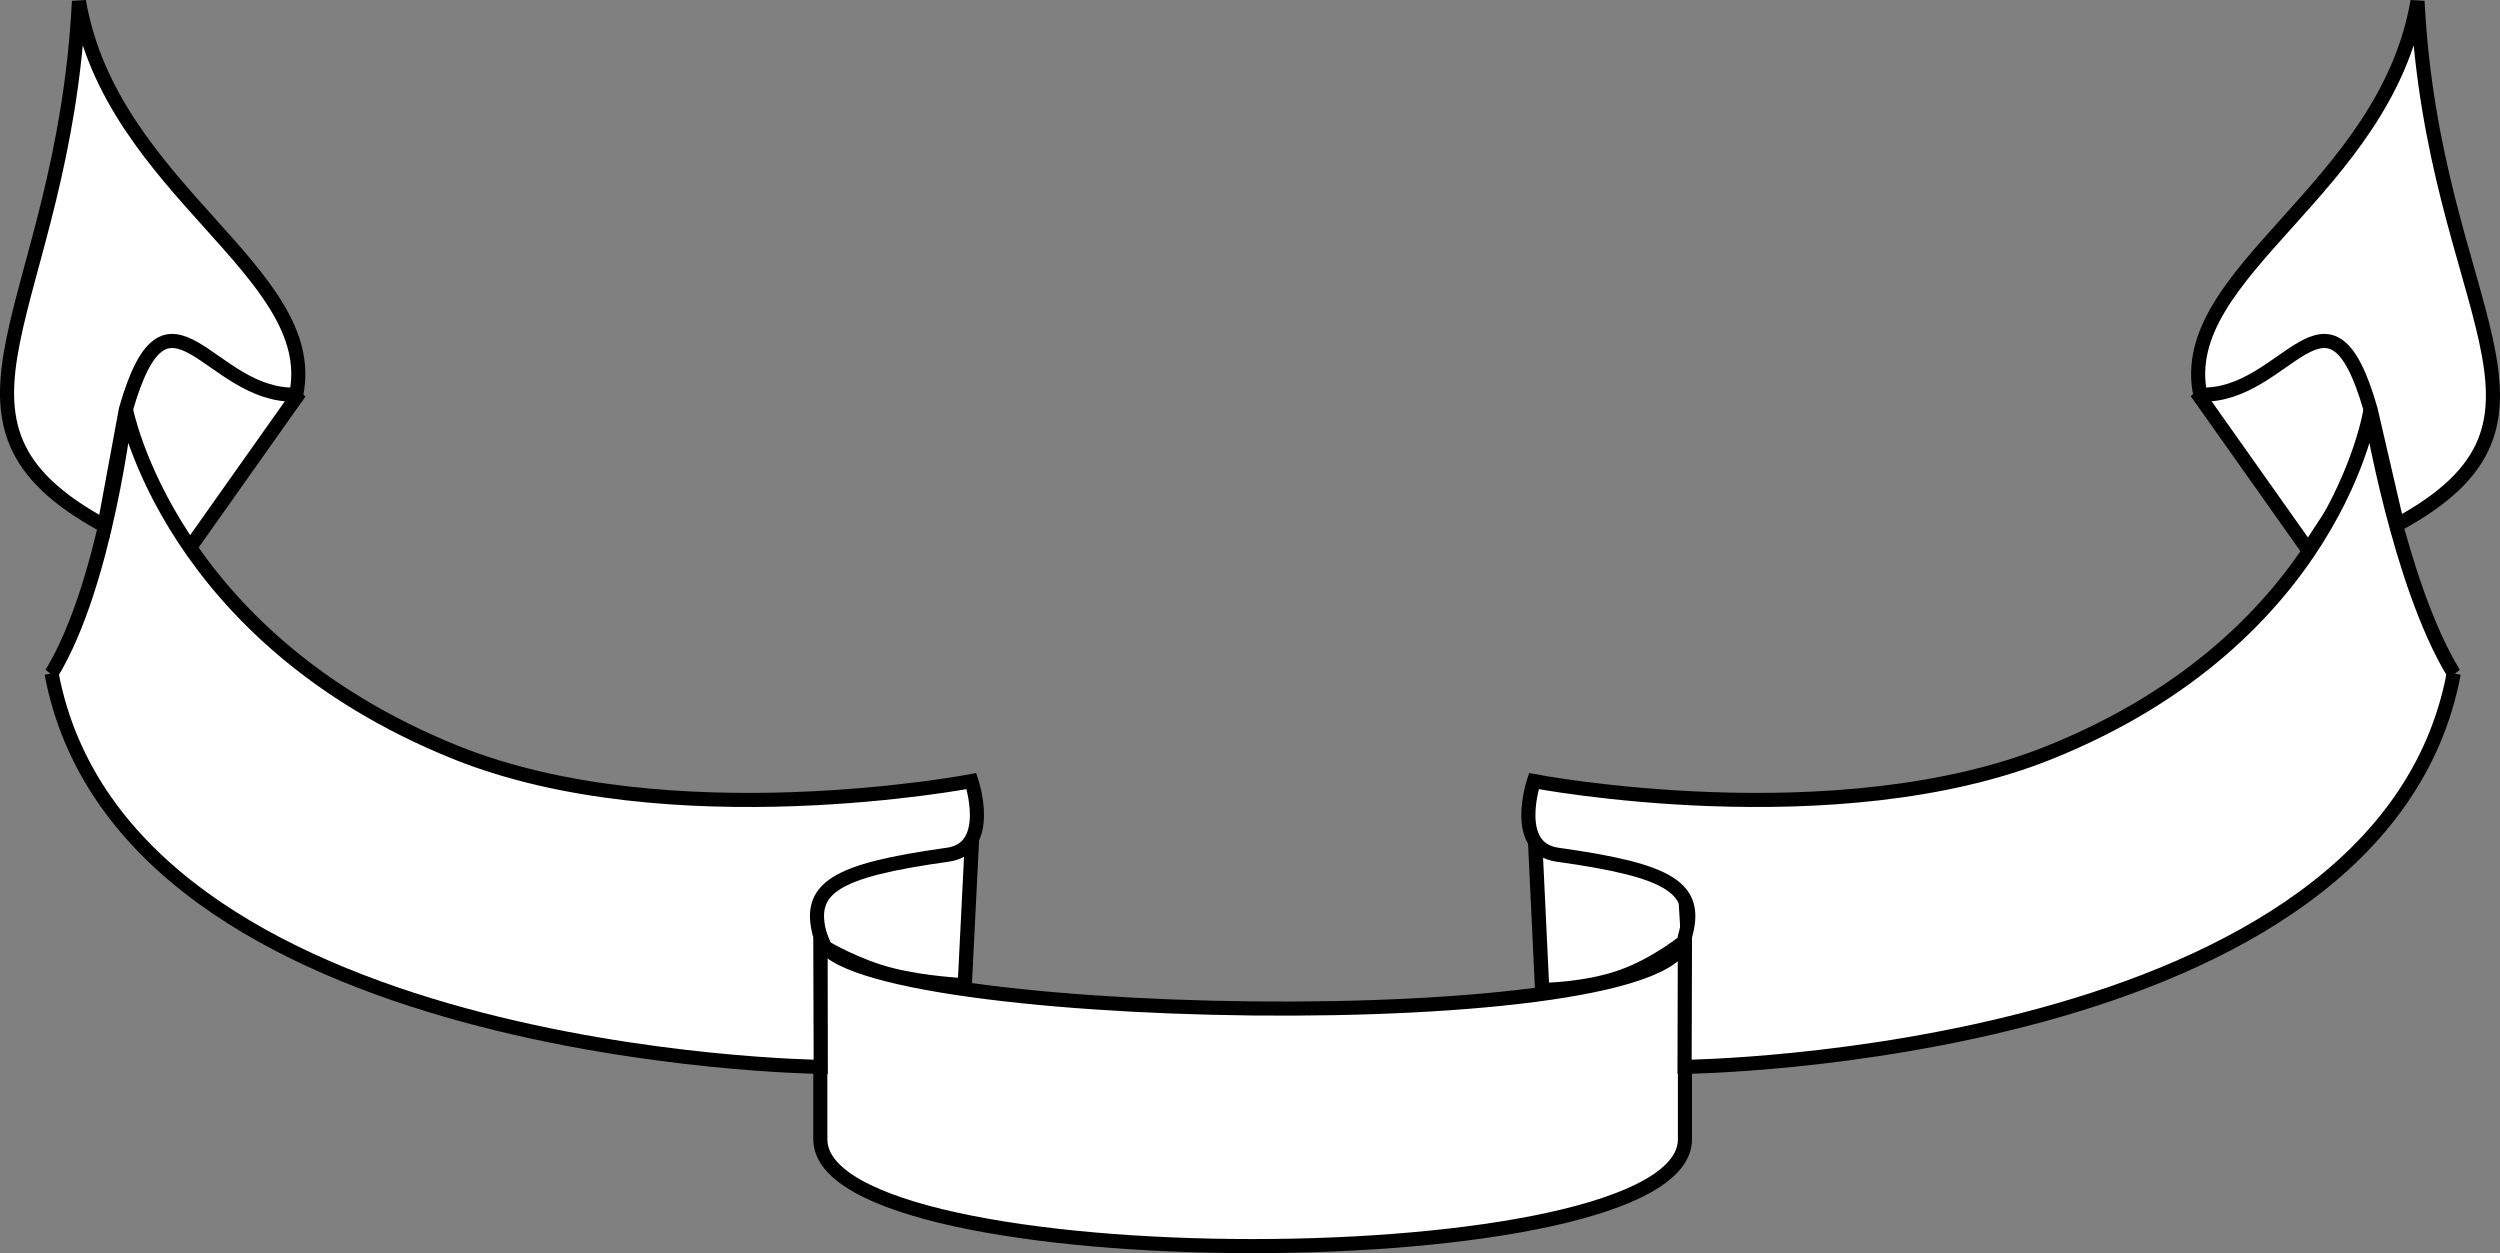 <svg xmlns="http://www.w3.org/2000/svg" width="1362.515" height="682.976" viewBox="0 0 1277.357 640.29"><rect x="0" y="0" width="1277.357" height="640.29" fill="#808080" stroke="none"/><g fill="#fff" fill-rule="evenodd" stroke="#000"><path d="M1124.18 203.033l55 77.75.407-.175 47.75-72.75-34.25-62.25-68.908 57.425z" stroke-width="7.2"/><path d="M784.291 428.46l3.67 77.373s21.816-.097 40.45-6.653c18.632-6.556 34.083-19.57 34.083-19.57l-2.475-41.013-75.728-10.137z" stroke-width="7.332"/><path d="M496.663 428.431l-3.729 74.956s-19.815-.774-37.557-5.216c-17.741-4.442-33.94-14.142-33.94-14.142l-20.684-51.796 95.91-3.802z" stroke-width="7.274"/><path d="M151.368 203.015l-55 77.75-59.775-98.848 44.548-48.436 70.227 69.534zM419.138 478.195V582.14c0 72.75 441.77 72.717 441.77 0V478.195c0 54-441.77 44.85-441.77 0z" stroke-width="7.2"/><path d="M26.337 344.108c37.131 197.137 393 201 393 201l-.199-66.657c-7.192-24.855 7.262-33.657 65.203-41.753 23.514-3.286 11.996-37.59 11.996-37.59s-154.033 29.43-263.475-14.646c-146.5-59-168.525-175.354-168.525-175.354s-10.077 89.184-38 135zM1253.731 344.108c-37.131 197.137-393 201-393 201l.199-66.657c7.192-24.855-7.262-33.657-65.202-41.753-23.515-3.286-11.997-37.59-11.997-37.59s154.033 29.43 263.475-14.646c146.5-59 163.929-174.823 163.929-174.823s14.673 88.653 42.596 134.47z" stroke-width="7.2"/><path d="M53.337 268.608c-99-53.625-21-109.25-13-268 16.5 96.25 124 138.375 111 201-44.5 1.625-65.5-67.25-87 7.5l-11 59.5zM1224.866 268.078c99-53.625 18.348-108.72 10.348-267.47-16.5 96.25-124 138.375-111 201 44.5 1.625 65.5-67.25 87 7.5l13.652 58.97z" stroke-width="7.2"/></g></svg>